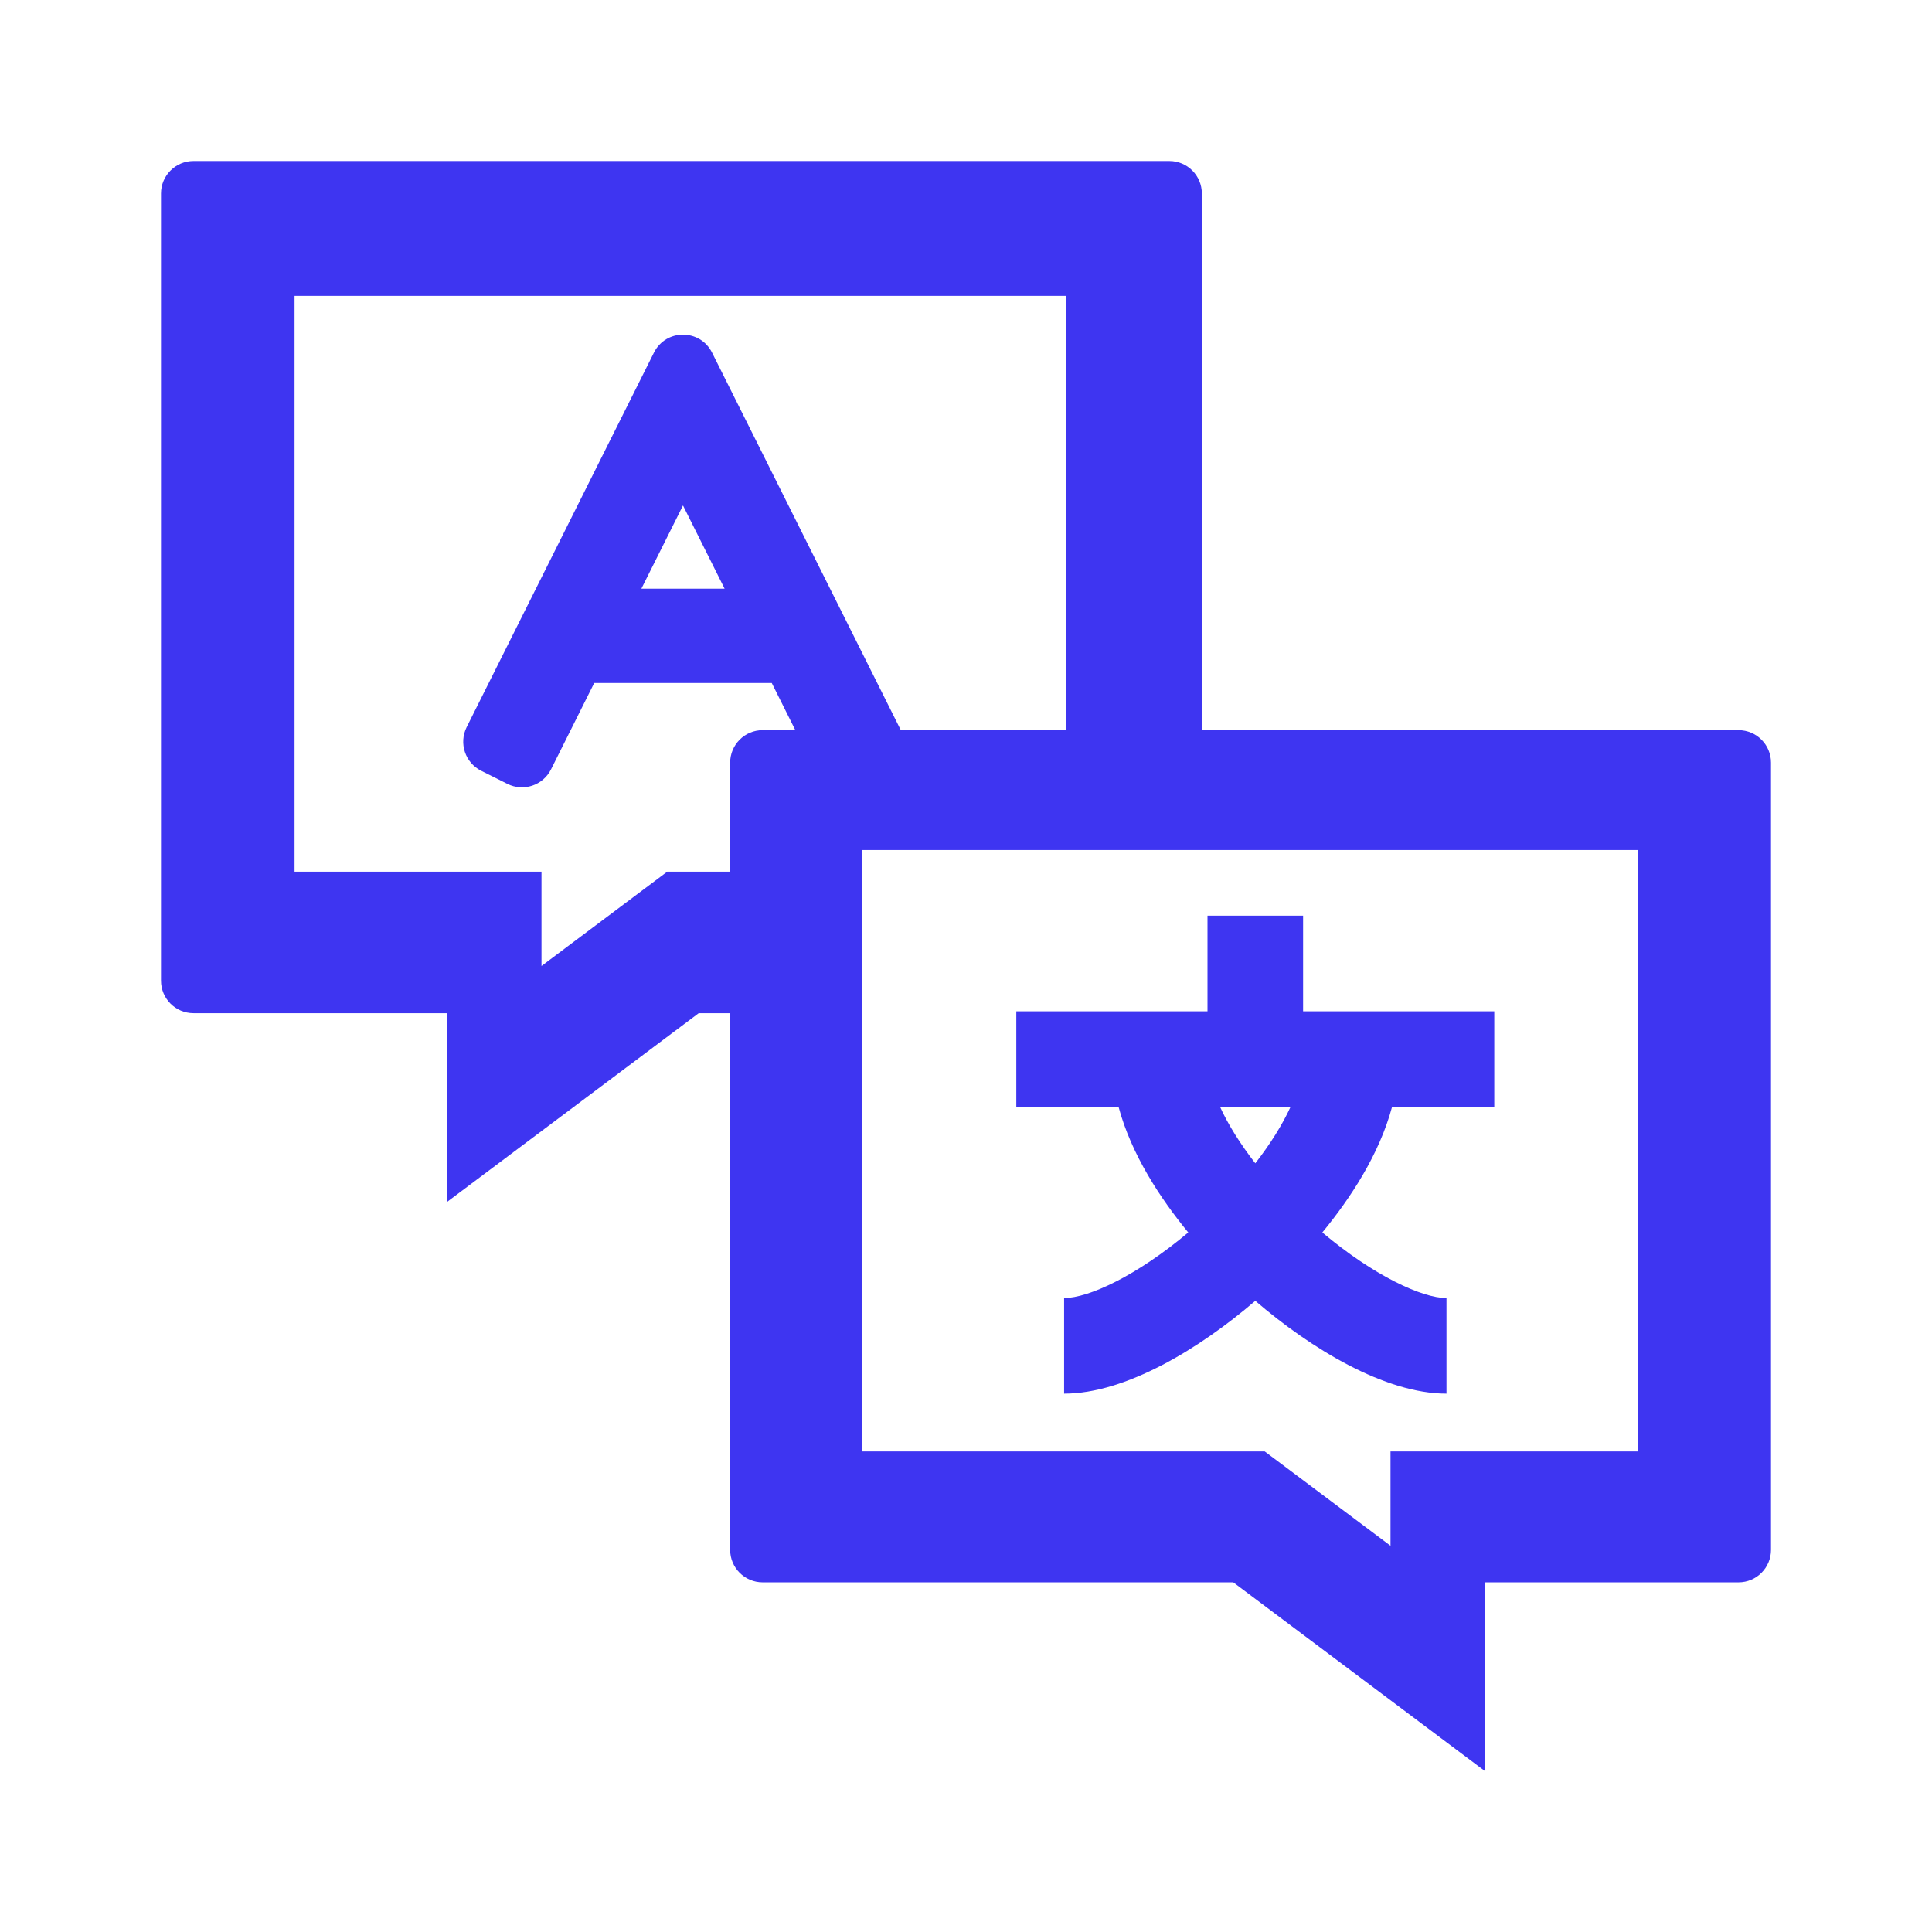 <?xml version="1.0" encoding="UTF-8"?>
<svg width="384px" height="384px" viewBox="0 0 384 384" version="1.1" xmlns="http://www.w3.org/2000/svg" xmlns:xlink="http://www.w3.org/1999/xlink">
    <title>pwr-icon_entry_features_language</title>
    <g id="language" stroke="none" stroke-width="1" fill="none" fill-rule="evenodd">
        <rect id="Rectangle" fill-opacity="0" fill="#FFFFFF" x="0" y="0" width="384" height="384"></rect>
        <g id="icon-multi-language-2" transform="translate(32, 32)" fill="#3E35F1" fill-rule="nonzero">
            <path d="M213.125,282.5 L263.125,320 L263.125,282.5 L313.544,282.5 C317.113,282.5 320,279.606 320,276.044 L320,119.581 C320,116.013 317.106,113.125 313.544,113.125 L206.875,113.125 L206.875,6.456 C206.875,2.894 203.981,0 200.419,0 L6.456,0 C2.894,0 0,2.894 0,6.456 L0,162.912 C0,166.481 2.894,169.375 6.456,169.375 L56.875,169.375 L56.875,206.875 L106.875,169.375 L113.125,169.375 L113.125,276.044 C113.125,279.613 116.019,282.5 119.581,282.5 L213.125,282.5 Z M293.594,256.481 L244.375,256.481 L244.375,275.231 L219.375,256.481 L139.4,256.481 L139.4,136.95 L293.587,136.95 L293.587,256.481 L293.594,256.481 Z M100.625,141.25 L75.625,160 L75.625,141.25 L26.544,141.25 L26.544,26.812 L179.931,26.812 L179.931,113.125 L147.044,113.125 L109.525,38.087 C107.144,33.325 100.35,33.325 97.975,38.087 L60.75,112.531 C59.156,115.719 60.45,119.6 63.638,121.194 L68.856,123.806 C72.044,125.4 75.925,124.106 77.519,120.919 L86.106,103.75 L121.394,103.75 L126.081,113.125 L119.581,113.125 C116.013,113.125 113.125,116.019 113.125,119.581 L113.125,141.25 L100.625,141.25 Z M112.019,85 L95.481,85 L103.75,68.463 L112.019,85 Z" id="Shape"></path>
            <path d="M204.175,212.96 C193.991,221.535 184.37,226 179.5,226 L179.5,245 C191.742,245 206.448,236.045 217.5,226.551 C228.552,236.045 243.258,245 255.5,245 L255.5,226 C250.63,226 241.009,221.535 230.825,212.96 C236.342,206.253 242.149,197.475 244.683,188 L265,188 L265,169 L227,169 L227,150 L208,150 L208,169 L170,169 L170,188 L190.324,188 C192.857,197.468 198.658,206.253 204.175,212.96 Z M217.5,199.216 C214.504,195.359 212.117,191.54 210.489,187.987 L224.511,187.987 C222.883,191.54 220.496,195.366 217.5,199.216 Z" id="Shape"></path>
        </g>
    </g>
</svg>